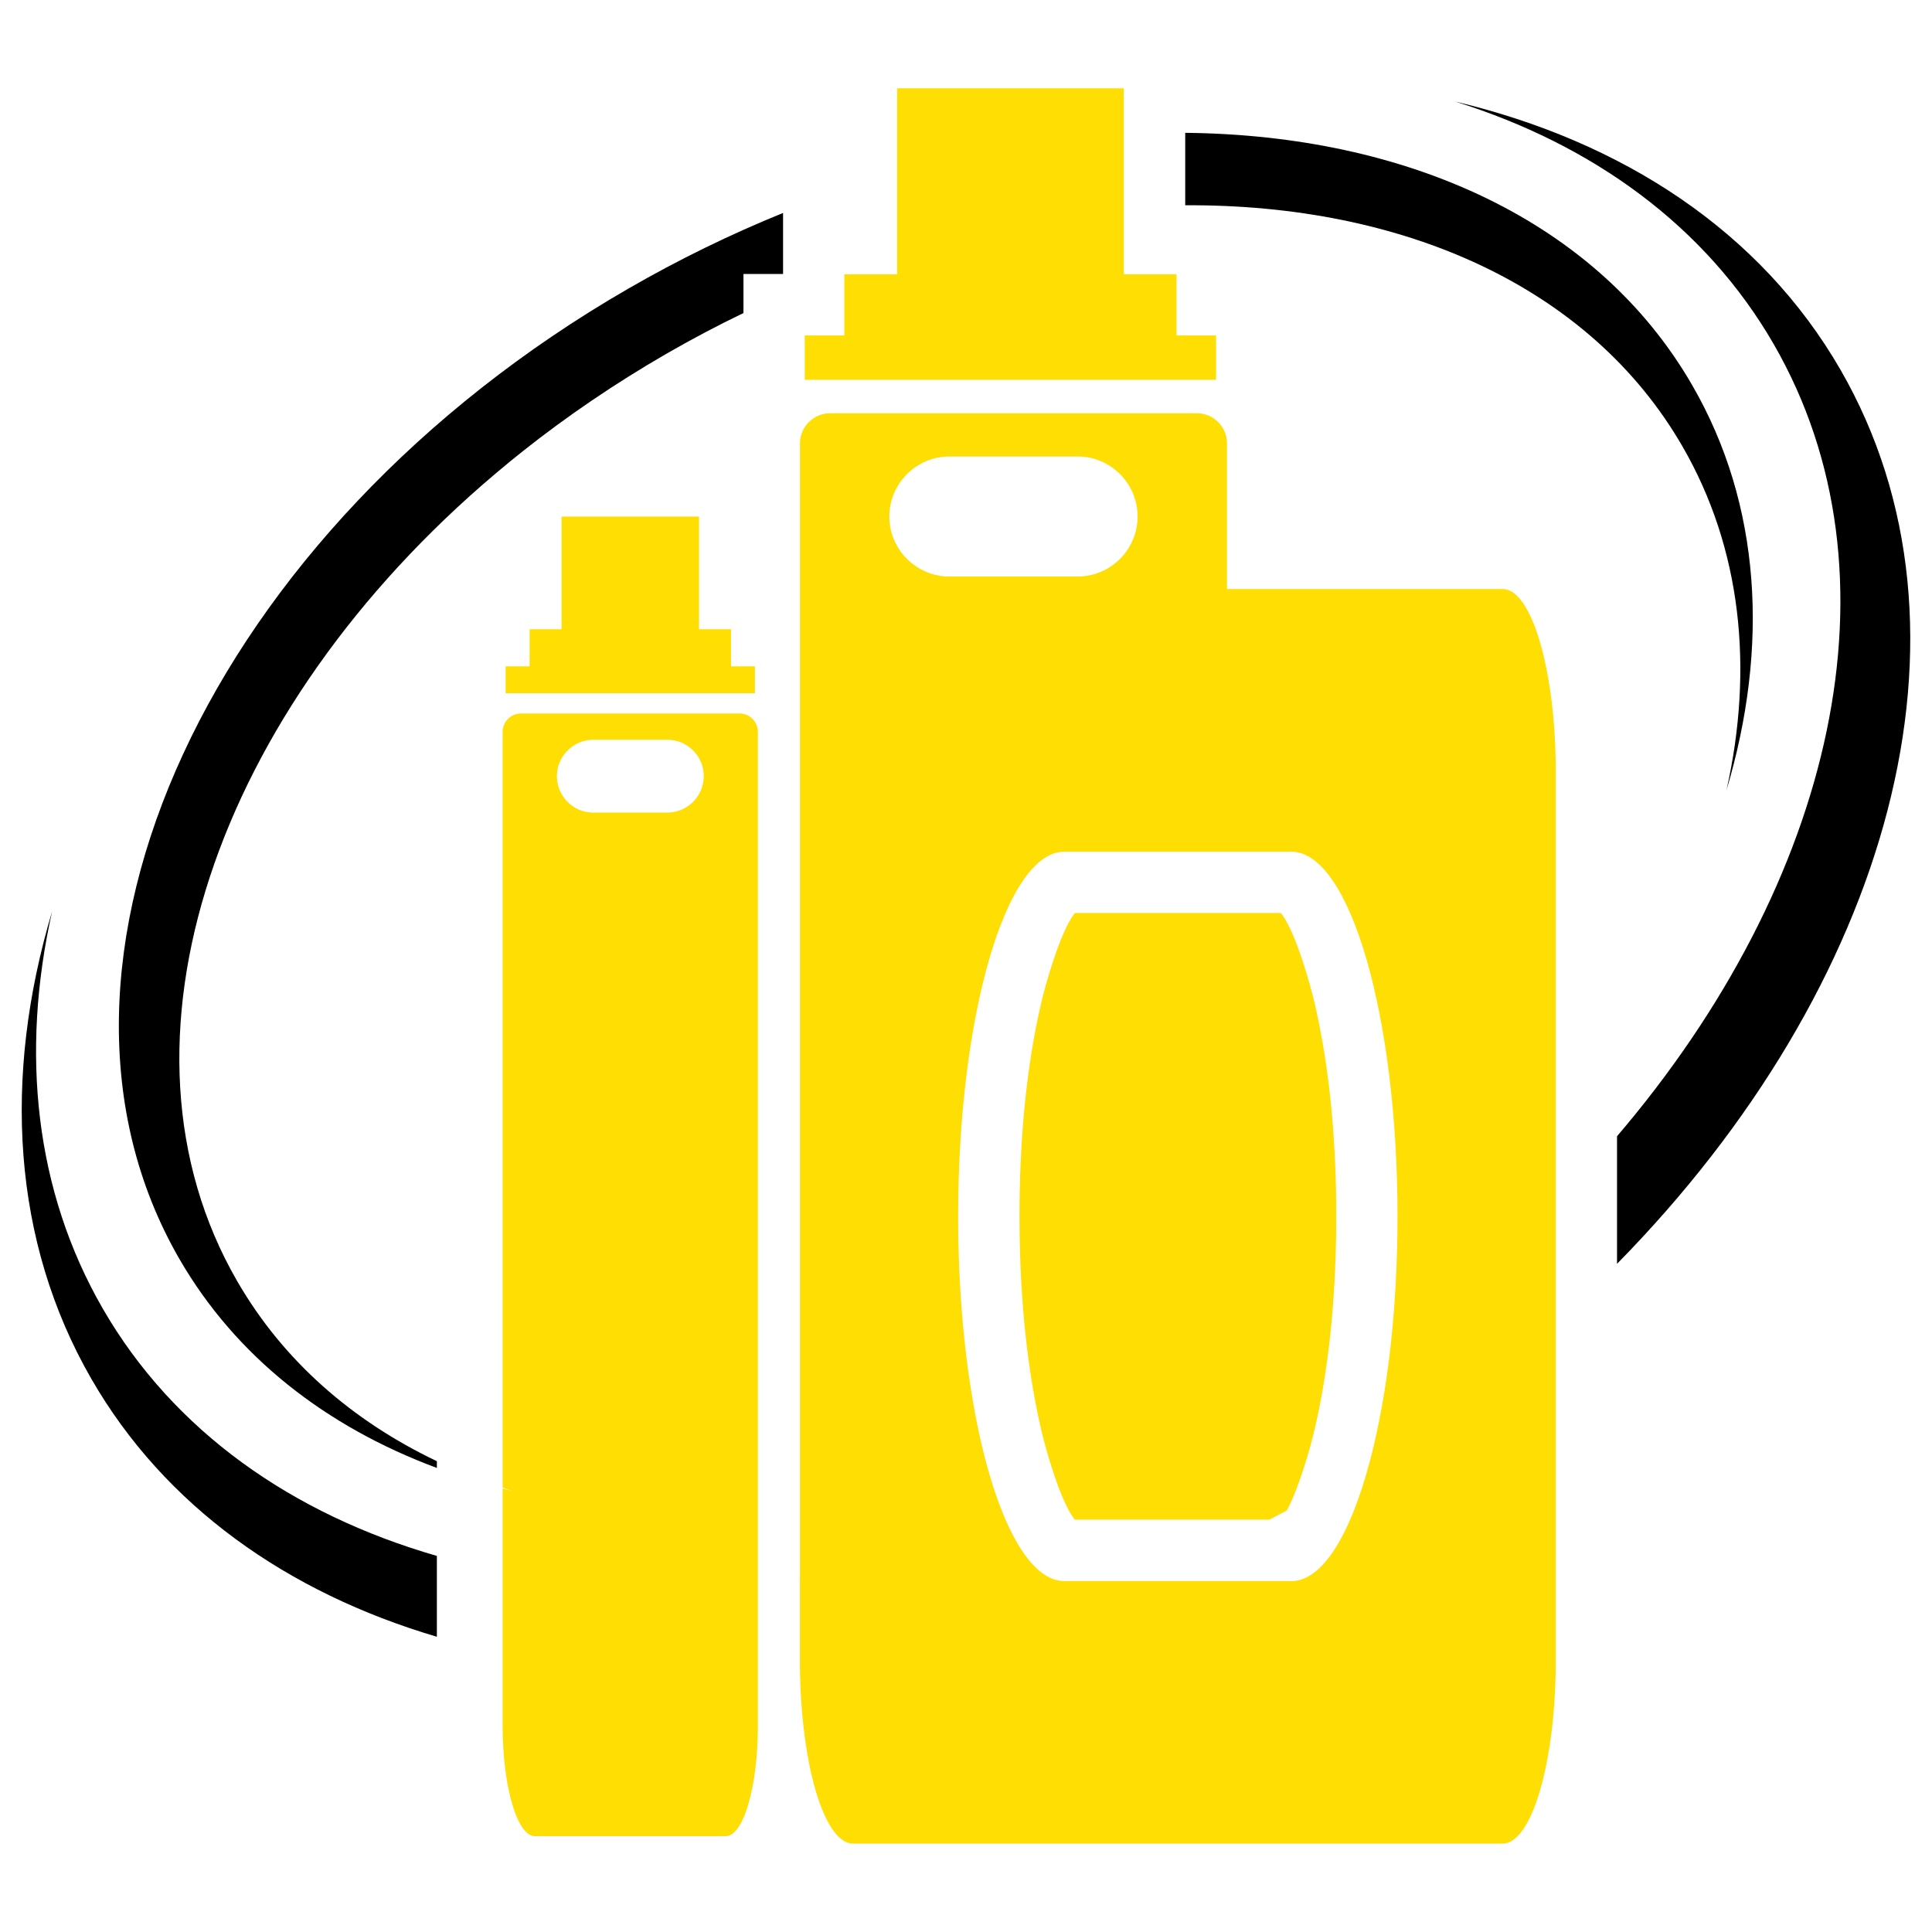 <?xml version="1.0" encoding="utf-8"?>
<!-- Generator: Adobe Illustrator 16.0.0, SVG Export Plug-In . SVG Version: 6.00 Build 0)  -->
<!DOCTYPE svg PUBLIC "-//W3C//DTD SVG 1.1//EN" "http://www.w3.org/Graphics/SVG/1.1/DTD/svg11.dtd">
<svg version="1.1" id="Calque_1" xmlns="http://www.w3.org/2000/svg" xmlns:xlink="http://www.w3.org/1999/xlink" x="0px" y="0px"
	 width="32px" height="32px" viewBox="95 25.51 32 32" enable-background="new 95 25.51 32 32" xml:space="preserve">
<g>
	<path fill="#FFDE04" d="M106.055,38.969h-0.615h-0.615c-0.331,0-0.601-0.271-0.601-0.604c0-0.33,0.271-0.602,0.601-0.602h0.615
		h0.615c0.331,0,0.602,0.271,0.602,0.602C106.656,38.697,106.385,38.969,106.055,38.969z M107.233,36.992h0.271v-0.445h-0.271
		h-0.125v-0.614h-0.53v-1.867h-1.138h-1.139v1.867h-0.529v0.614h-0.397v0.445h2.066H107.233z M107.455,55.148
		c0.063-0.301,0.098-0.664,0.098-1.057v-0.939v-1.407V41.022v-0.097V39.1v-1.469c0-0.166-0.135-0.303-0.301-0.303h-0.019h-1.793
		h-1.814c-0.165,0-0.301,0.137-0.301,0.303V39.1v1.825v0.097v9.128c0.056,0.02,0.111,0.037,0.168,0.054
		c-0.057-0.013-0.112-0.026-0.168-0.041v1.381v1.349v1.199c0,1.007,0.241,1.831,0.534,1.831h1.581h1.58
		C107.2,55.923,107.359,55.616,107.455,55.148z M112.849,35.059h-2.125c-0.546,0-0.994-0.447-0.994-0.994
		c0-0.546,0.448-0.994,0.994-0.994h2.125c0.547,0,0.993,0.447,0.993,0.994S113.396,35.059,112.849,35.059z M111.759,50.902
		c-0.53-1.043-0.889-3.007-0.889-5.244v-0.005c0-3.32,0.791-6.036,1.758-6.036h3.762c0.967,0,1.757,2.716,1.757,6.036v0.005
		c0,0.734-0.039,1.438-0.108,2.091c-0.08,0.737-0.201,1.407-0.353,1.976c-0.322,1.21-0.784,1.973-1.296,1.973h-2.574h-1.188
		C112.312,51.697,112.016,51.407,111.759,50.902z M108.249,51.672v1.354c0,0.021,0,0.044,0,0.067
		c0.007,0.86,0.118,1.636,0.292,2.176c0.156,0.483,0.363,0.777,0.588,0.777h10.76c0.482,0,0.879-1.357,0.879-3.021V47.41v-1.979
		v-7.144c0-1.662-0.396-3.021-0.879-3.021h-4.566v-2.414c0-0.272-0.223-0.497-0.496-0.497h-6.079c-0.274,0-0.498,0.225-0.498,0.497
		v2.424v0.179v2.831v0.161V51.672z M112.727,50.57c0.026,0.042,0.052,0.08,0.075,0.11h3.224c0.096-0.051,0.191-0.102,0.288-0.152
		c0.208-0.384,0.4-1.081,0.459-1.339c0.053-0.226,0.099-0.453,0.139-0.684c0.159-0.937,0.221-1.917,0.221-2.848v-0.005
		c0-1.161-0.095-2.396-0.359-3.528c-0.07-0.301-0.313-1.184-0.558-1.492h-3.413c-0.244,0.309-0.488,1.191-0.558,1.492
		c-0.264,1.132-0.359,2.367-0.359,3.528v0.005c0,1.162,0.096,2.398,0.359,3.531C112.307,49.458,112.509,50.198,112.727,50.57z
		 M113.614,27.735v-0.762h-3.755v1.415v1.297v0.368h-0.874v1.013h-0.656v0.735h6.813v-0.735h-0.655v-1.013h-0.873v-1.103V27.735z"/>
	<path d="M114.63,28.91c3.607-0.021,6.707,1.344,8.237,3.994c0.977,1.69,1.182,3.673,0.729,5.694
		c0.708-2.371,0.576-4.729-0.566-6.705c-1.569-2.722-4.721-4.147-8.399-4.183V28.91z"/>
	<path d="M124.377,31.208c2.201,3.813,1.004,8.907-2.594,13.122v2.113c4.52-4.598,6.193-10.49,3.7-14.811
		c-1.32-2.286-3.604-3.781-6.384-4.441C121.383,27.904,123.249,29.255,124.377,31.208z"/>
	<path d="M102.236,51.281c-2.4-0.693-4.363-2.069-5.533-4.095c-1.128-1.955-1.364-4.245-0.84-6.58
		c-0.818,2.738-0.665,5.464,0.654,7.749c1.213,2.101,3.239,3.532,5.719,4.265V51.281z"/>
	<path d="M98.927,46.727c-2.274-3.938-0.355-9.458,4.284-13.376c0.151-0.128,0.303-0.253,0.46-0.377
		c0.726-0.575,1.512-1.11,2.355-1.598c0.425-0.245,0.855-0.473,1.288-0.681v-0.647h0.656v-1.011
		c-0.864,0.351-1.723,0.768-2.569,1.257c-6.92,3.996-10.247,11.188-7.431,16.066c0.935,1.62,2.43,2.781,4.266,3.464v-0.112
		C100.833,49.043,99.687,48.045,98.927,46.727z"/>
</g>
</svg>
